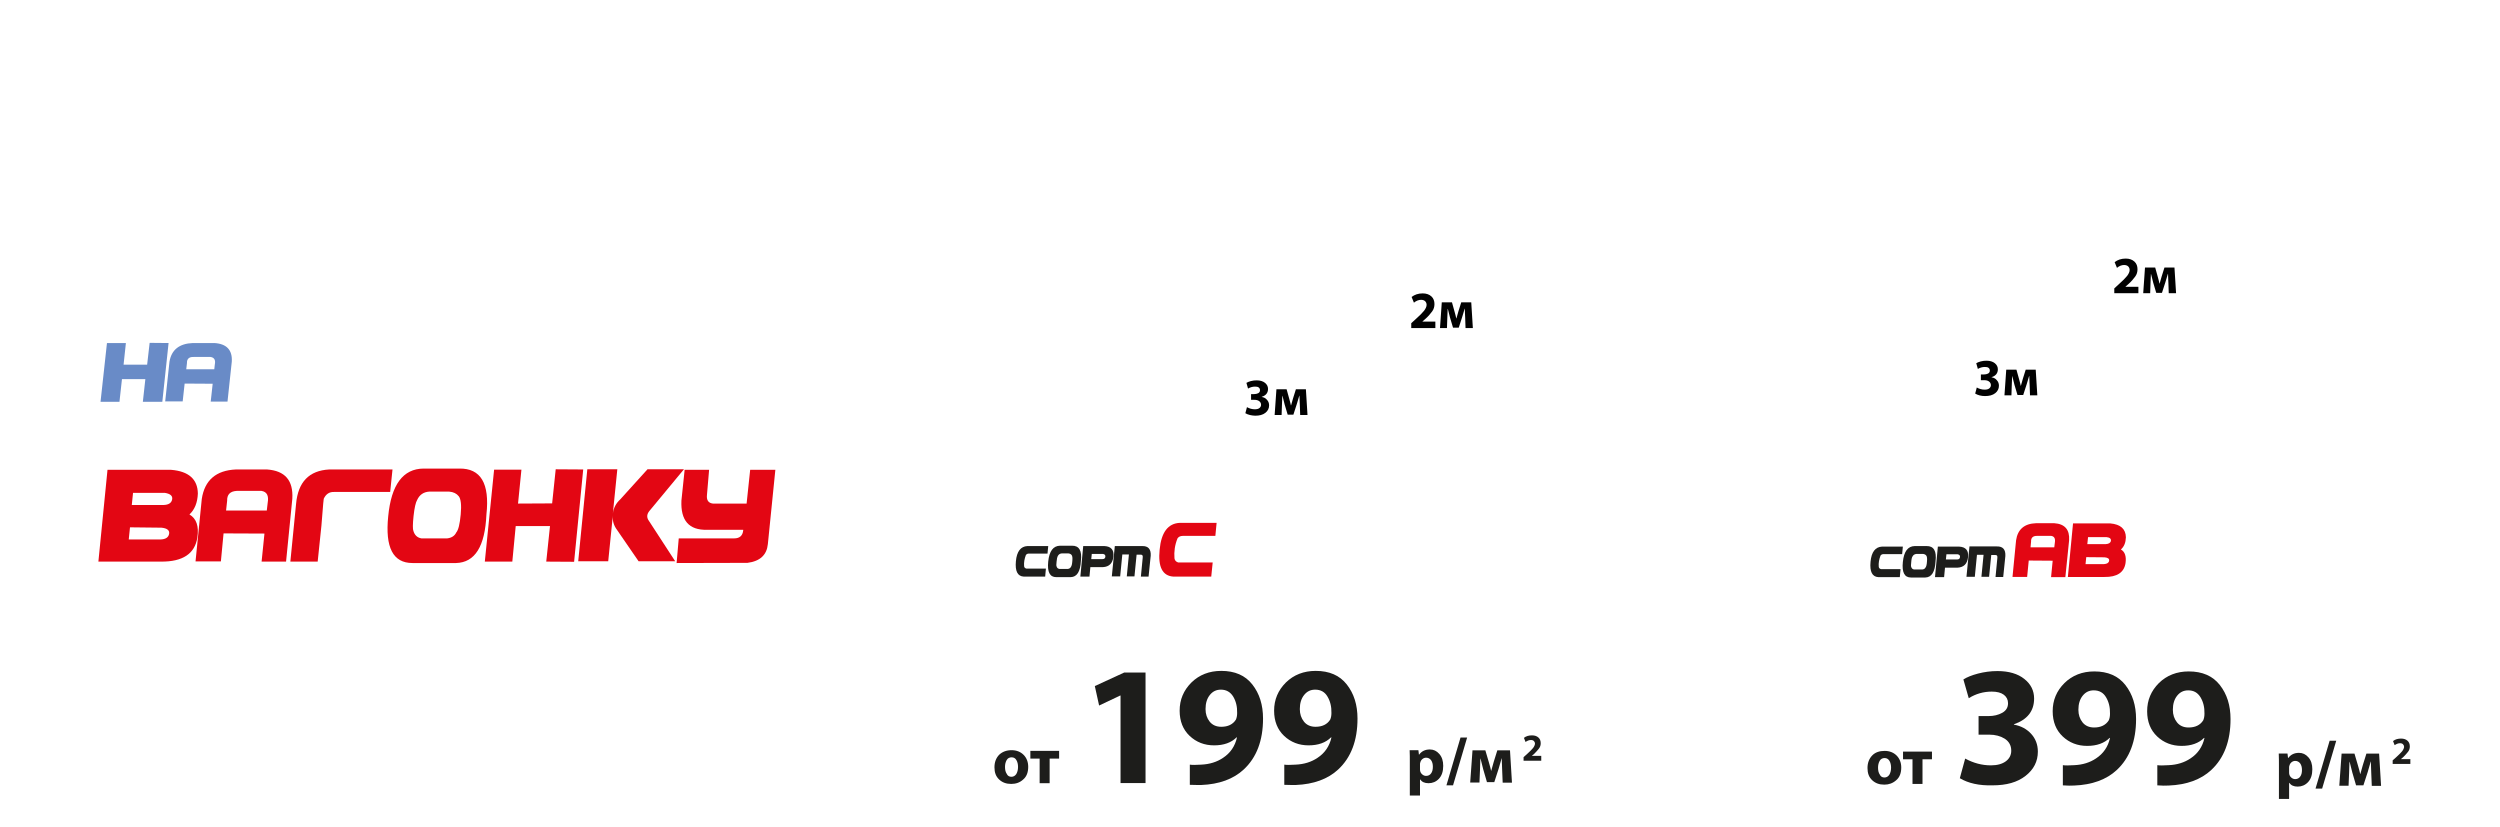 <?xml version="1.0" encoding="utf-8"?>
<!-- Generator: Adobe Illustrator 28.0.0, SVG Export Plug-In . SVG Version: 6.00 Build 0)  -->
<svg version="1.1" id="Слой_1" xmlns="http://www.w3.org/2000/svg" xmlns:xlink="http://www.w3.org/1999/xlink" x="0px" y="0px"
	 viewBox="0 0 1400 463" style="enable-background:new 0 0 1400 463;" xml:space="preserve">
<style type="text/css">
	.st0{enable-background:new    ;}
	.st1{fill:#698BC7;}
	.st2{fill:#1D1D1B;}
	.st3{fill:#E30613;}
	.st4{fill:#010101;}
</style>
<g id="_Слой_1">
	<g class="st0">
		<path class="st1" d="M59.9,192.1h10.6l-1.3,12.1l13.2,0l1.4-12.2l10.6,0.1l-3.5,32.9L80,225l1.4-12.7H68.3L66.9,225H56.3
			L59.9,192.1z"/>
		<path class="st1" d="M92.5,224.9l2.4-22.3c1.1-6.7,5.5-10.2,13.1-10.5l12,0c6.9,0.4,10.2,3.9,9.8,10.4l-2.4,22.4H118l1.1-10
			l-15.7-0.1l-1.1,10H92.5z M104.7,203.3l-0.4,3.5H120l0.3-2.7c0.5-2.5-0.3-3.9-2.4-4.2l-9.5,0C105.9,199.8,104.6,201,104.7,203.3z"
			/>
	</g>
	<g class="st0">
		<path class="st2" d="M789.5,445.6v-19.4c0-1.8,0-3.8-0.1-6.1h4.9l0.3,2.5h0.1c1.4-1.9,3.4-2.9,6-2.9c2.1,0,3.8,0.8,5.3,2.5
			c1.5,1.7,2.2,3.9,2.2,6.7c0,3.1-0.8,5.5-2.4,7.2c-1.6,1.7-3.6,2.5-5.8,2.5c-2.2,0-3.7-0.7-4.7-2.1h-0.1v9H789.5z M795.2,428.1v2.5
			c0,0.4,0,0.8,0.1,1.2c0.2,0.8,0.6,1.4,1.2,1.9c0.6,0.5,1.3,0.8,2.1,0.8c1.2,0,2.2-0.5,2.8-1.4c0.7-0.9,1-2.2,1-3.7
			c0-1.5-0.3-2.7-1-3.7c-0.7-0.9-1.6-1.4-2.8-1.4c-0.8,0-1.5,0.3-2.1,0.8c-0.6,0.5-1,1.2-1.2,2.1
			C795.2,427.4,795.2,427.7,795.2,428.1z"/>
		<path class="st2" d="M813.7,439.8H810l7.9-26.8h3.7L813.7,439.8z"/>
		<path class="st2" d="M823.3,438.3l1.3-18.1h7.2l2,6.8c0.6,2,1,3.6,1.2,4.6h0.1c0.2-0.7,0.7-2.3,1.4-5l2-6.4h7.1l1.1,18.1h-5.2
			l-0.3-7.3c0-0.3,0-1.3-0.1-2.8c-0.1-1.5-0.1-2.7-0.1-3.5h-0.1c-1.1,3.7-1.7,5.7-1.7,5.9l-2.4,7.4h-4.1l-2.1-7.2
			c-0.2-0.8-0.7-2.8-1.5-6h-0.1c0,0.5-0.1,1.6-0.1,3.1c0,1.6-0.1,2.6-0.1,3.2l-0.3,7.1H823.3z"/>
	</g>
	<g class="st0">
		<path class="st2" d="M863.1,426h-9.9v-2l1.8-1.6c1.7-1.5,2.8-2.7,3.5-3.5c0.7-0.9,1-1.7,1.1-2.4c0-0.6-0.2-1.1-0.6-1.5
			s-0.9-0.6-1.7-0.6c-1,0-2,0.4-3,1.1l-0.9-2.3c1.2-1,2.8-1.4,4.5-1.4c1.5,0,2.7,0.4,3.6,1.2c0.9,0.8,1.3,1.9,1.3,3.2
			c0,1.1-0.3,2.1-1,3s-1.6,1.9-2.7,3l-1.3,1.1v0h5.3V426z"/>
	</g>
	<g class="st0">
		<path class="st3" d="M60.2,263.1h35.6c9.9,0.8,14.9,5.3,15,13.3c-0.2,5.1-1.8,9-4.7,11.7c3.9,2.3,5.4,6.6,4.4,13
			c-1.4,9-8.2,13.5-20.3,13.4l-35.1,0L60.2,263.1z M72.1,302.1l17.8,0c2.8-0.1,4.4-1.1,4.8-3.1c0.4-2-1.1-3.2-4.3-3.5l-17.6-0.2
			L72.1,302.1z M73.8,282.8l17.8,0c2.8-0.1,4.4-1.1,4.8-3.1c0.4-2-1-3.2-4.1-3.7H74.5L73.8,282.8z"/>
		<path class="st3" d="M109.5,314.4l3.5-35c1.6-10.5,8-16,19.1-16.5l17.4,0c10.1,0.7,14.8,6.1,14.2,16.4l-3.5,35.2h-13.7l1.6-15.7
			l-22.9-0.1l-1.5,15.7H109.5z M127.2,280.4l-0.6,5.5h22.8l0.5-4.3c0.7-4-0.4-6.2-3.5-6.7l-13.8,0
			C128.9,275.1,127.1,276.9,127.2,280.4z"/>
	</g>
	<g class="st0">
		<path class="st3" d="M162.6,314.5l3.2-32.3c1.1-12.3,7.3-18.7,18.6-19.3l35.4,0l-1.3,12.6h-31.4c-2.7-0.1-4.6,1.2-5.8,3.8
			l-0.3,2.7l-1,12.3l-2.1,20.2H162.6z"/>
	</g>
	<g class="st0">
		<path class="st3" d="M255.4,315.3H231c-10.9,0-15.4-8.7-13.6-26.2c1.7-17.7,8.3-26.6,19.8-26.7l20,0c12-0.2,17.1,8.3,15.2,25.7
			C271.6,306,266,315,255.4,315.3z M231.6,288.9c-0.5,4.7-0.5,7.5-0.1,8.4c0.7,2.4,2.2,3.8,4.5,4.2l14.4,0c2.5-0.3,4.2-1.4,5.1-3.3
			c1.2-1.4,2-4.7,2.5-10.1c0.5-5.3,0.1-8.7-1.1-10.2c-1.2-1.5-2.9-2.4-5.4-2.6h-11.1c-3.2,0.2-5.5,1.8-6.8,4.7
			C232.8,281.3,232.1,284.3,231.6,288.9z"/>
		<path class="st3" d="M276.7,263H292l-1.9,19l19.1-0.1l2-19.1l15.4,0.1l-5.1,51.7l-15.6-0.1l2.1-19.9h-19.2l-1.9,19.9h-15.4
			L276.7,263z"/>
		<path class="st3" d="M328.9,262.8h16.8l-2.5,24.8c0.4-3.2,1.8-5.8,4.1-7.9l15.3-16.9H383l-19.3,23.3c-1.5,1.8-1.7,3.7-0.3,5.6
			l14.7,22.6h-20.5l-12.1-17.6c-1.8-2.4-2.6-5.1-2.3-8.1l-2.6,25.7h-16.8L328.9,262.8z"/>
		<path class="st3" d="M434.2,263.1l-4.2,41.6c-0.6,6.1-4.4,9.6-11.4,10.5l-39.7,0.1l1.2-13.8l31,0c3.1,0,4.8-1.5,5.1-4.5l0-0.3
			h-20.3c-10.1,0.2-14.8-5.2-14.3-16.4l1.8-17.2l13.7,0l-1.2,14.1c-0.3,2.9,0.8,4.5,3.3,4.8h18.9l2-18.9H434.2z"/>
	</g>
	<g class="st0">
		<path class="st2" d="M566.3,439L566.3,439c-2.8,0-5-0.8-6.8-2.5c-1.8-1.7-2.6-3.9-2.6-6.8c0-2.9,0.9-5.2,2.6-7
			c1.8-1.7,4.1-2.6,7-2.6c2.7,0,5,0.9,6.7,2.6c1.7,1.7,2.6,4,2.6,6.7c0,3.1-0.9,5.5-2.8,7.1C571.2,438.2,568.9,439,566.3,439z
			 M566.4,435L566.4,435c1.1,0,2-0.5,2.7-1.5c0.6-1,1-2.3,1-4c0-1.5-0.3-2.8-0.9-3.8c-0.6-1.1-1.5-1.6-2.7-1.6
			c-1.2,0-2.2,0.5-2.8,1.6c-0.6,1.1-0.9,2.3-0.9,3.8c0,1.6,0.3,2.9,1,3.9C564.3,434.5,565.2,435,566.4,435z"/>
		<path class="st2" d="M577,420.5h16.1v4.3h-5.3v13.8h-5.6v-13.8H577V420.5z"/>
	</g>
	<g class="st0">
		<path class="st2" d="M627.5,438.6v-49.1h-0.2l-11.8,5.6l-2.4-10.9l16.5-7.6h11.9v61.9H627.5z"/>
		<path class="st2" d="M666.3,439.5v-11.3c1.3,0.2,3.4,0.2,6.3,0c4.8-0.2,8.9-1.5,12.3-3.8c4.1-2.7,6.7-6.5,7.8-11.4l-0.2-0.1
			c-3,3-7.2,4.5-12.6,4.5c-5.4,0-10-1.8-13.7-5.3s-5.6-8.2-5.6-14.1c0-6.2,2.2-11.4,6.6-15.8c4.4-4.3,10-6.5,16.7-6.5
			c7.6,0,13.4,2.5,17.4,7.6s6,11.4,6,19.1c0,12.3-3.6,21.8-10.8,28.5c-5.8,5.4-13.8,8.3-23.8,8.7
			C671.1,439.6,668.9,439.6,666.3,439.5z M683.7,386.2L683.7,386.2c-2.6,0-4.6,1-6.2,3c-1.6,2-2.4,4.6-2.4,7.9c0,2.8,0.8,5.1,2.3,7
			s3.7,2.9,6.5,2.9c3.7,0,6.5-1.3,8.2-4c0.4-0.9,0.7-2.1,0.7-3.7c0.1-3.6-0.7-6.7-2.2-9.2C689,387.5,686.7,386.2,683.7,386.2z"/>
		<path class="st2" d="M719.2,439.5v-11.3c1.3,0.2,3.4,0.2,6.3,0c4.8-0.2,8.9-1.5,12.3-3.8c4.1-2.7,6.7-6.5,7.8-11.4l-0.2-0.1
			c-3,3-7.2,4.5-12.6,4.5c-5.4,0-10-1.8-13.7-5.3c-3.7-3.5-5.6-8.2-5.6-14.1c0-6.2,2.2-11.4,6.6-15.8c4.4-4.3,10-6.5,16.7-6.5
			c7.6,0,13.4,2.5,17.4,7.6s6,11.4,6,19.1c0,12.3-3.6,21.8-10.8,28.5c-5.8,5.4-13.8,8.3-23.8,8.7
			C723.9,439.6,721.7,439.6,719.2,439.5z M736.5,386.2L736.5,386.2c-2.6,0-4.6,1-6.2,3c-1.6,2-2.4,4.6-2.4,7.9c0,2.8,0.8,5.1,2.3,7
			c1.5,1.9,3.7,2.9,6.5,2.9c3.7,0,6.5-1.3,8.2-4c0.4-0.9,0.7-2.1,0.7-3.7c0.1-3.6-0.7-6.7-2.2-9.2
			C741.9,387.5,739.6,386.2,736.5,386.2z"/>
	</g>
	<g class="st0">
		<path class="st2" d="M1276.2,447.5v-19.4c0-1.8,0-3.8-0.1-6.1h4.9l0.3,2.5h0.1c1.4-1.9,3.4-2.9,6-2.9c2.1,0,3.8,0.8,5.3,2.5
			c1.5,1.7,2.2,3.9,2.2,6.7c0,3.1-0.8,5.5-2.4,7.2c-1.6,1.7-3.6,2.5-5.8,2.5c-2.2,0-3.7-0.7-4.7-2.1h-0.1v9H1276.2z M1281.9,429.9
			v2.5c0,0.4,0,0.8,0.1,1.2c0.2,0.8,0.6,1.4,1.2,1.9c0.6,0.5,1.3,0.8,2.1,0.8c1.2,0,2.2-0.5,2.8-1.4c0.7-0.9,1-2.2,1-3.7
			c0-1.5-0.3-2.7-1-3.7c-0.7-0.9-1.6-1.4-2.8-1.4c-0.8,0-1.5,0.3-2.1,0.8c-0.6,0.5-1,1.2-1.2,2.1
			C1281.9,429.2,1281.9,429.5,1281.9,429.9z"/>
		<path class="st2" d="M1300.4,441.6h-3.7l7.9-26.8h3.7L1300.4,441.6z"/>
		<path class="st2" d="M1310,440.1l1.3-18.1h7.2l2,6.8c0.6,2,1,3.6,1.2,4.6h0.1c0.2-0.7,0.7-2.3,1.4-5l2-6.4h7.1l1.1,18.1h-5.2
			l-0.3-7.3c0-0.3,0-1.3-0.1-2.8c0-1.5-0.1-2.7-0.1-3.5h-0.1c-1.1,3.7-1.7,5.7-1.7,5.9l-2.4,7.4h-4.1l-2.1-7.2
			c-0.2-0.8-0.7-2.8-1.5-6h-0.1c0,0.5-0.1,1.6-0.1,3.1c0,1.6-0.1,2.6-0.1,3.2l-0.3,7.1H1310z"/>
	</g>
	<g class="st0">
		<path class="st2" d="M1349.8,427.8h-9.9v-2l1.8-1.6c1.7-1.5,2.8-2.7,3.5-3.5c0.7-0.9,1-1.7,1.1-2.4c0-0.6-0.2-1.1-0.6-1.5
			s-0.9-0.6-1.7-0.6c-1,0-2,0.4-3,1.1l-0.9-2.3c1.2-1,2.8-1.4,4.5-1.4c1.5,0,2.7,0.4,3.6,1.2s1.3,1.9,1.3,3.2c0,1.1-0.3,2.1-1,3
			s-1.6,1.9-2.7,3l-1.3,1.1v0h5.3V427.8z"/>
	</g>
	<g class="st0">
		<path class="st2" d="M1063.9,323.2h-12c-3.5-0.2-4.9-3.1-4.4-8.6c0.5-5.5,2.7-8.3,6.4-8.5l11.7,0l-0.4,4.2h-10.4
			c-0.8,0-1.3,0.3-1.7,0.8c-0.8,2.1-1.2,4.2-1,6.3c0.1,0.7,0.5,1.1,1.2,1.3l11,0L1063.9,323.2z"/>
	</g>
	<g class="st0">
		<path class="st2" d="M1078.2,323.4h-8.1c-3.6,0-5.1-2.9-4.5-8.7c0.6-5.9,2.8-8.8,6.6-8.9l6.7,0c4-0.1,5.7,2.8,5,8.5
			C1083.6,320.3,1081.7,323.3,1078.2,323.4z M1070.3,314.7c-0.2,1.6-0.2,2.5,0,2.8c0.2,0.8,0.7,1.2,1.5,1.4l4.8,0
			c0.8-0.1,1.4-0.5,1.7-1.1c0.4-0.5,0.7-1.6,0.8-3.3c0.2-1.8,0-2.9-0.4-3.4c-0.4-0.5-1-0.8-1.8-0.9h-3.7c-1.1,0.1-1.8,0.6-2.3,1.6
			C1070.7,312.1,1070.4,313.1,1070.3,314.7z"/>
	</g>
	<g class="st0">
		<path class="st2" d="M1085.2,306.1h11.9c3.7,0.2,5.4,2.1,5,5.9c-0.4,3.7-2.3,5.7-5.9,5.9h-7l-0.5,5.3l-5.1,0L1085.2,306.1z
			 M1089.7,313.3l6.3,0c0.9,0,1.5-0.4,1.6-1.3c0.1-0.9-0.3-1.4-1.3-1.6h-6.3L1089.7,313.3z"/>
	</g>
	<g class="st0">
		<path class="st2" d="M1101.2,323.2l1.7-17.2l15.3,0c3.4-0.1,5,1.7,4.8,5.4l-1.2,11.7h-4.3l1-10.4c0.2-1.3-0.1-1.9-1.1-1.9l-2.3,0
			l-1.2,12.2l-4.3,0l1.2-12.3l-3.7,0l-1.2,12.3H1101.2z"/>
	</g>
	<g class="st0">
		<path class="st3" d="M1127,323.1l2-20.5c0.9-6.2,4.7-9.4,11.2-9.6l10.2,0c5.9,0.4,8.7,3.6,8.3,9.6l-2.1,20.6h-8l0.9-9.2l-13.4-0.1
			l-0.9,9.2H1127z M1137.4,303.3l-0.3,3.2h13.3l0.3-2.5c0.4-2.3-0.2-3.6-2-3.9l-8.1,0C1138.4,300.1,1137.3,301.2,1137.4,303.3z"/>
		<path class="st3" d="M1160.9,293.1h20.8c5.8,0.5,8.7,3.1,8.8,7.8c-0.1,3-1,5.2-2.8,6.8c2.3,1.3,3.1,3.9,2.6,7.6
			c-0.8,5.3-4.8,7.9-11.8,7.8l-20.5,0L1160.9,293.1z M1167.9,315.9l10.4,0c1.6-0.1,2.6-0.7,2.8-1.8c0.2-1.2-0.6-1.8-2.5-2l-10.3-0.1
			L1167.9,315.9z M1168.9,304.7l10.4,0c1.6-0.1,2.6-0.7,2.8-1.8c0.2-1.2-0.6-1.9-2.4-2.1h-10.4L1168.9,304.7z"/>
	</g>
	<g class="st0">
		<path class="st2" d="M585.3,322.9h-12c-3.5-0.2-4.9-3.1-4.4-8.6c0.5-5.5,2.7-8.3,6.4-8.5l11.7,0l-0.4,4.2h-10.4
			c-0.8,0-1.3,0.3-1.7,0.8c-0.8,2.1-1.2,4.2-1,6.3c0.1,0.7,0.5,1.1,1.2,1.3l11,0L585.3,322.9z"/>
	</g>
	<g class="st0">
		<path class="st2" d="M599.6,323.2h-8.1c-3.6,0-5.1-2.9-4.5-8.7c0.6-5.9,2.8-8.8,6.6-8.9l6.7,0c4-0.1,5.7,2.8,5,8.5
			C605,320.1,603.1,323.1,599.6,323.2z M591.7,314.4c-0.2,1.6-0.2,2.5,0,2.8c0.2,0.8,0.7,1.2,1.5,1.4l4.8,0c0.8-0.1,1.4-0.5,1.7-1.1
			c0.4-0.5,0.7-1.6,0.8-3.3c0.2-1.8,0-2.9-0.4-3.4c-0.4-0.5-1-0.8-1.8-0.9h-3.7c-1.1,0.1-1.8,0.6-2.3,1.6
			C592.1,311.9,591.8,312.9,591.7,314.4z"/>
	</g>
	<g class="st0">
		<path class="st2" d="M606.6,305.8h11.9c3.7,0.2,5.4,2.1,5,5.9c-0.4,3.7-2.3,5.7-5.9,5.9h-7l-0.5,5.3l-5.1,0L606.6,305.8z
			 M611.1,313.1l6.3,0c0.9,0,1.5-0.4,1.6-1.3c0.1-0.9-0.3-1.4-1.3-1.6h-6.3L611.1,313.1z"/>
	</g>
	<g class="st0">
		<path class="st2" d="M622.6,323l1.7-17.2l15.3,0c3.4-0.1,5,1.7,4.8,5.4l-1.2,11.7h-4.3l1-10.4c0.2-1.3-0.1-1.9-1.1-1.9l-2.3,0
			l-1.2,12.2l-4.3,0l1.2-12.3l-3.7,0l-1.2,12.3H622.6z"/>
	</g>
	<g class="st0">
		<path class="st3" d="M678.3,322.9h-21.2c-6.1-0.4-8.7-5.4-7.7-15.1c0.9-9.7,4.7-14.7,11.3-15l20.6,0l-0.7,7.3h-18.2
			c-1.4,0-2.4,0.5-3,1.4c-1.5,3.7-2,7.4-1.7,11.2c0.2,1.2,0.9,1.9,2.1,2.3l19.3,0L678.3,322.9z"/>
	</g>
	<g class="st0">
		<path class="st4" d="M697.4,231.4l0.9-3.4c1.4,0.8,2.9,1.2,4.4,1.2c1.1,0,2-0.2,2.6-0.7s0.9-1.1,0.9-1.8c0-0.9-0.4-1.6-1.1-2.1
			s-1.6-0.7-2.7-0.7h-1.8v-3.2h1.7c0.9,0,1.7-0.2,2.3-0.5c0.7-0.4,1-0.9,1-1.7c0-0.6-0.2-1.1-0.7-1.5c-0.5-0.4-1.2-0.5-2.1-0.5
			c-1.4,0-2.7,0.4-3.9,1.1l-0.9-3.2c0.6-0.4,1.5-0.7,2.5-1c1.1-0.3,2.2-0.4,3.3-0.4c1.9,0,3.5,0.5,4.6,1.4c1.1,0.9,1.7,2,1.7,3.4
			c0,2.2-1.2,3.7-3.5,4.4v0.1c1.2,0.2,2.2,0.7,2.9,1.6c0.8,0.8,1.2,1.9,1.2,3.1c0,1.7-0.7,3.1-2.1,4.2c-1.4,1.1-3.3,1.6-5.7,1.6
			C700.8,232.7,698.9,232.3,697.4,231.4z"/>
		<path class="st4" d="M713.8,232.4l1-14.4h5.7l1.5,5.4c0.4,1.6,0.8,2.8,0.9,3.6h0.1c0.1-0.5,0.5-1.9,1.1-3.9l1.6-5.1h5.6l0.9,14.4
			h-4.1l-0.2-5.8c0-0.3,0-1-0.1-2.2c0-1.2-0.1-2.1-0.1-2.8h-0.1c-0.9,2.9-1.3,4.5-1.4,4.7l-1.9,5.9h-3.2l-1.7-5.7
			c-0.2-0.7-0.6-2.3-1.2-4.8h-0.1c0,0.4,0,1.3-0.1,2.5c0,1.2-0.1,2.1-0.1,2.5l-0.2,5.7H713.8z"/>
	</g>
	<g class="st0">
		<path class="st2" d="M1055.2,439.4L1055.2,439.4c-2.8,0-5-0.8-6.8-2.5c-1.8-1.7-2.6-3.9-2.6-6.8c0-2.9,0.9-5.2,2.6-7
			s4.1-2.6,7-2.6c2.7,0,5,0.9,6.7,2.6c1.7,1.7,2.6,4,2.6,6.7c0,3.1-0.9,5.5-2.8,7.1C1060,438.6,1057.8,439.4,1055.2,439.4z
			 M1055.3,435.4L1055.3,435.4c1.1,0,2-0.5,2.7-1.5c0.6-1,1-2.3,1-4c0-1.5-0.3-2.8-0.9-3.8s-1.5-1.6-2.7-1.6c-1.2,0-2.2,0.5-2.8,1.6
			c-0.6,1.1-0.9,2.3-0.9,3.8c0,1.6,0.3,2.9,1,3.9C1053.2,434.9,1054.1,435.4,1055.3,435.4z"/>
		<path class="st2" d="M1065.8,420.9h16.1v4.3h-5.3V439h-5.6v-13.8h-5.3V420.9z"/>
	</g>
	<g class="st0">
		<path class="st2" d="M1097.5,435.8l3-11c4.6,2.5,9.4,3.8,14.4,3.8c3.6,0,6.4-0.8,8.4-2.3c2-1.5,3-3.5,3-5.9c0-2.9-1.2-5.1-3.6-6.7
			c-2.4-1.5-5.3-2.3-8.8-2.3h-5.9v-10.4h5.6c2.9,0,5.4-0.6,7.6-1.8c2.2-1.2,3.3-3,3.3-5.4c0-2-0.8-3.5-2.3-4.7
			c-1.6-1.2-3.8-1.8-6.8-1.8c-4.6,0-8.9,1.2-12.9,3.7l-3-10.5c2-1.3,4.8-2.4,8.2-3.3c3.5-0.9,7.1-1.4,10.9-1.4
			c6.3,0,11.4,1.5,15,4.4c3.7,2.9,5.5,6.6,5.5,11c0,7-3.8,11.8-11.3,14.4v0.2c3.9,0.7,7.1,2.4,9.6,5.1c2.5,2.7,3.8,6.1,3.8,10
			c0,5.5-2.3,10-6.9,13.6s-10.7,5.3-18.5,5.3C1108.3,440,1102.2,438.6,1097.5,435.8z"/>
		<path class="st2" d="M1155.2,439.8v-11.3c1.3,0.2,3.4,0.2,6.3,0c4.8-0.2,8.9-1.5,12.3-3.8c4.1-2.7,6.7-6.5,7.8-11.4l-0.2-0.1
			c-3,3-7.2,4.5-12.6,4.5c-5.4,0-10-1.8-13.7-5.3s-5.6-8.2-5.6-14.1c0-6.2,2.2-11.4,6.6-15.8c4.4-4.3,10-6.5,16.7-6.5
			c7.6,0,13.4,2.5,17.4,7.6s6,11.4,6,19.1c0,12.3-3.6,21.8-10.8,28.5c-5.8,5.4-13.8,8.3-23.8,8.7
			C1159.9,440,1157.7,440,1155.2,439.8z M1172.5,386.6L1172.5,386.6c-2.6,0-4.6,1-6.2,3c-1.6,2-2.4,4.6-2.4,7.9c0,2.8,0.8,5.1,2.3,7
			s3.7,2.9,6.5,2.9c3.7,0,6.5-1.3,8.2-4c0.4-0.9,0.7-2.1,0.7-3.7c0.1-3.6-0.7-6.7-2.2-9.2C1177.9,387.9,1175.6,386.6,1172.5,386.6z"
			/>
		<path class="st2" d="M1208.1,439.8v-11.3c1.3,0.2,3.4,0.2,6.3,0c4.8-0.2,8.9-1.5,12.3-3.8c4.1-2.7,6.7-6.5,7.8-11.4l-0.2-0.1
			c-3,3-7.2,4.5-12.6,4.5c-5.4,0-10-1.8-13.7-5.3c-3.7-3.5-5.6-8.2-5.6-14.1c0-6.2,2.2-11.4,6.6-15.8c4.4-4.3,10-6.5,16.7-6.5
			c7.6,0,13.4,2.5,17.4,7.6s6,11.4,6,19.1c0,12.3-3.6,21.8-10.8,28.5c-5.8,5.4-13.8,8.3-23.8,8.7
			C1212.8,440,1210.6,440,1208.1,439.8z M1225.4,386.6L1225.4,386.6c-2.6,0-4.6,1-6.2,3c-1.6,2-2.4,4.6-2.4,7.9c0,2.8,0.8,5.1,2.3,7
			c1.5,1.9,3.7,2.9,6.5,2.9c3.7,0,6.5-1.3,8.2-4c0.4-0.9,0.7-2.1,0.7-3.7c0.1-3.6-0.7-6.7-2.2-9.2
			C1230.7,387.9,1228.5,386.6,1225.4,386.6z"/>
	</g>
	<g class="st0">
		<path class="st4" d="M803.7,183.7h-13.4V181l2.4-2.2c2.3-2,3.8-3.6,4.8-4.8c0.9-1.2,1.4-2.3,1.4-3.3c0-0.8-0.3-1.5-0.8-2
			c-0.5-0.5-1.3-0.8-2.3-0.8c-1.3,0-2.7,0.5-4,1.6l-1.3-3.2c1.7-1.3,3.7-2,6.2-2c2.1,0,3.7,0.6,4.9,1.7c1.2,1.1,1.7,2.6,1.7,4.3
			c0,1.5-0.4,2.9-1.3,4.1s-2.1,2.7-3.7,4.1l-1.7,1.5v0.1h7.2V183.7z"/>
		<path class="st4" d="M806.4,183.7l1-14.4h5.7l1.5,5.4c0.4,1.6,0.8,2.8,0.9,3.6h0.1c0.1-0.5,0.5-1.9,1.1-3.9l1.6-5.1h5.6l0.9,14.4
			h-4.1l-0.2-5.8c0-0.3,0-1-0.1-2.2c0-1.2-0.1-2.1-0.1-2.8h-0.1c-0.9,2.9-1.3,4.5-1.4,4.7l-1.9,5.9h-3.2l-1.7-5.7
			c-0.2-0.7-0.6-2.3-1.2-4.8h-0.1c0,0.4,0,1.3-0.1,2.5c0,1.2-0.1,2.1-0.1,2.5l-0.2,5.7H806.4z"/>
	</g>
</g>
<g id="_Слой_2">
	<g class="st0">
		<path class="st4" d="M1106.1,220.4l0.9-3.4c1.4,0.8,2.9,1.2,4.4,1.2c1.1,0,2-0.2,2.6-0.7s0.9-1.1,0.9-1.8c0-0.9-0.4-1.6-1.1-2.1
			s-1.6-0.7-2.7-0.7h-1.8v-3.2h1.7c0.9,0,1.7-0.2,2.3-0.5c0.7-0.4,1-0.9,1-1.7c0-0.6-0.2-1.1-0.7-1.5c-0.5-0.4-1.2-0.5-2.1-0.5
			c-1.4,0-2.7,0.4-3.9,1.1l-0.9-3.2c0.6-0.4,1.5-0.7,2.5-1c1.1-0.3,2.2-0.4,3.3-0.4c1.9,0,3.5,0.5,4.6,1.4c1.1,0.9,1.7,2,1.7,3.4
			c0,2.2-1.2,3.7-3.5,4.4v0.1c1.2,0.2,2.2,0.7,2.9,1.6c0.8,0.8,1.2,1.9,1.2,3.1c0,1.7-0.7,3.1-2.1,4.2c-1.4,1.1-3.3,1.6-5.7,1.6
			C1109.5,221.8,1107.6,221.3,1106.1,220.4z"/>
		<path class="st4" d="M1122.5,221.4l1-14.4h5.7l1.5,5.4c0.4,1.6,0.8,2.8,0.9,3.6h0.1c0.1-0.5,0.5-1.9,1.1-3.9l1.6-5.1h5.6l0.9,14.4
			h-4.1l-0.2-5.8c0-0.3,0-1-0.1-2.2c0-1.2-0.1-2.1-0.1-2.8h-0.1c-0.9,2.9-1.3,4.5-1.4,4.7l-1.9,5.9h-3.2l-1.7-5.7
			c-0.2-0.7-0.6-2.3-1.2-4.8h-0.1c0,0.4,0,1.3-0.1,2.5c0,1.2-0.1,2.1-0.1,2.5l-0.2,5.7H1122.5z"/>
	</g>
	<g class="st0">
		<path class="st4" d="M1197.4,164.2H1184v-2.7l2.4-2.2c2.3-2,3.8-3.6,4.8-4.8c0.9-1.2,1.4-2.3,1.4-3.3c0-0.8-0.3-1.5-0.8-2
			c-0.5-0.5-1.3-0.8-2.3-0.8c-1.3,0-2.7,0.5-4,1.6l-1.3-3.2c1.7-1.3,3.7-2,6.2-2c2.1,0,3.7,0.6,4.9,1.7c1.2,1.1,1.7,2.6,1.7,4.3
			c0,1.5-0.4,2.9-1.3,4.1s-2.1,2.7-3.7,4.1l-1.7,1.5v0.1h7.2V164.2z"/>
		<path class="st4" d="M1200.2,164.2l1-14.4h5.7l1.5,5.4c0.4,1.6,0.8,2.8,0.9,3.6h0.1c0.1-0.5,0.5-1.9,1.1-3.9l1.6-5.1h5.6l0.9,14.4
			h-4.1l-0.2-5.8c0-0.3,0-1-0.1-2.2c0-1.2-0.1-2.1-0.1-2.8h-0.1c-0.9,2.9-1.3,4.5-1.4,4.7l-1.9,5.9h-3.2l-1.7-5.7
			c-0.2-0.7-0.6-2.3-1.2-4.8h-0.1c0,0.4,0,1.3-0.1,2.5c0,1.2-0.1,2.1-0.1,2.5l-0.2,5.7H1200.2z"/>
	</g>
</g>
</svg>
